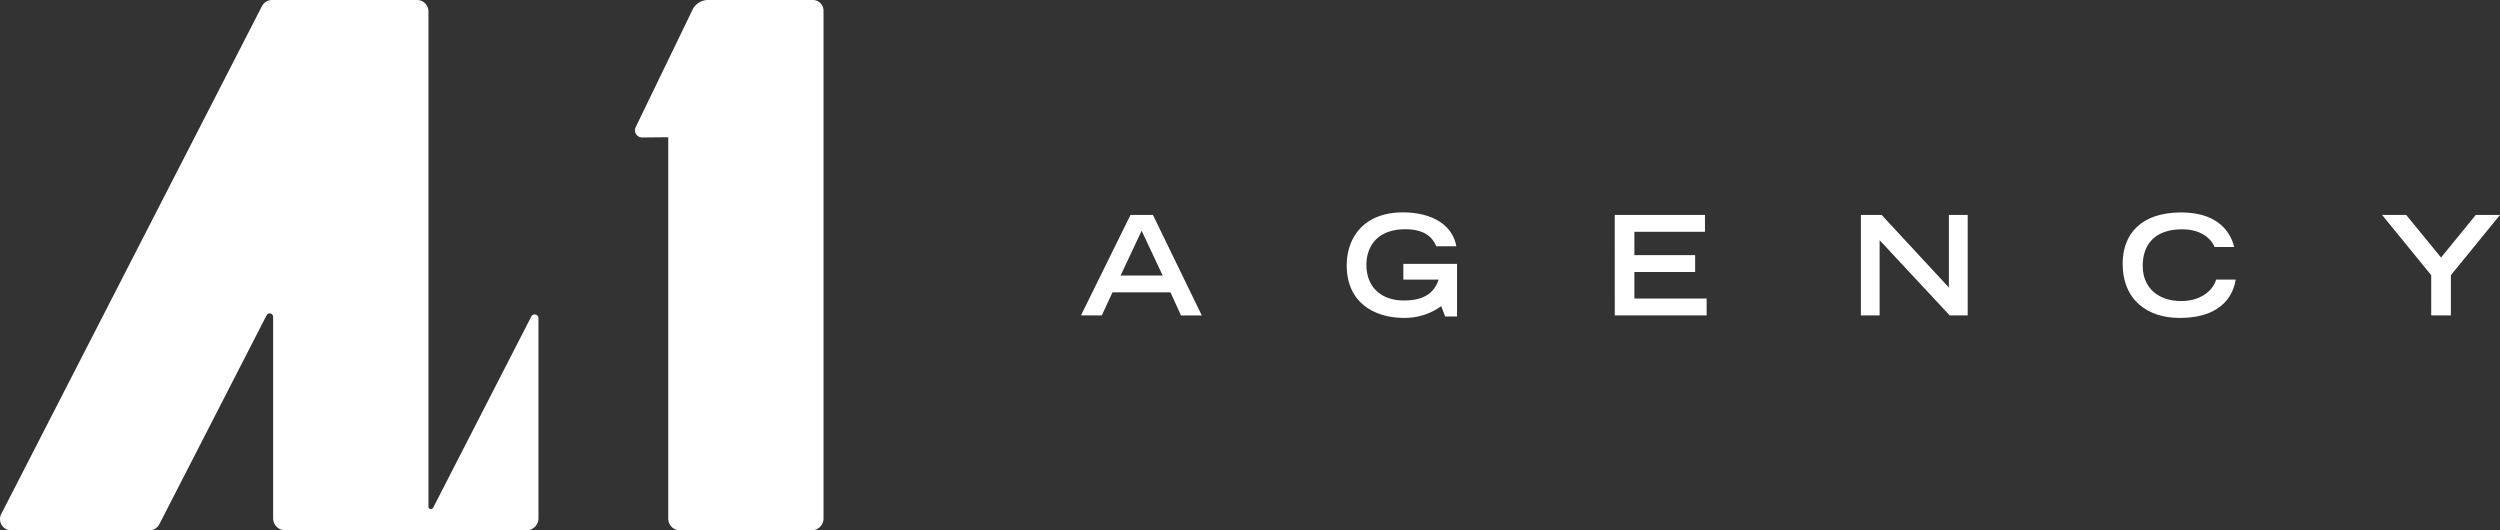 <svg xmlns="http://www.w3.org/2000/svg" xmlns:xlink="http://www.w3.org/1999/xlink" id="Group_742" data-name="Group 742" width="264" height="56" viewBox="0 0 264 56"><rect x="0" y="0" width="264" height="56" fill="#333333" stroke="none"/><defs><clipPath id="clip-path"><rect id="Rectangle_48" data-name="Rectangle 48" width="264" height="56" fill="#fff"></rect></clipPath></defs><g id="Group_523" data-name="Group 523" transform="translate(0 0)" clip-path="url(#clip-path)"><path id="Path_12" data-name="Path 12" d="M66.894,0H55.83a1.824,1.824,0,0,0-1.642,1.029l-6,12.389a.763.763,0,0,0,.694,1.1l2.742-.026V54.769A1.232,1.232,0,0,0,52.852,56H66.768a1.252,1.252,0,0,0,1.253-1.252V1.126A1.127,1.127,0,0,0,66.894,0" transform="translate(18.943 0)" fill="#fff"></path><path id="Path_13" data-name="Path 13" d="M56.1,33.434,45.737,53.623a.261.261,0,0,1-.493-.118V1.206A1.206,1.206,0,0,0,44.036,0H28.728a1.2,1.2,0,0,0-1.065.65L.132,54.279A1.181,1.181,0,0,0,1.185,56H15.779a1.171,1.171,0,0,0,1.043-.636L28.154,33.288a.364.364,0,0,1,.687.166v21.27A1.277,1.277,0,0,0,30.119,56H55.593a1.267,1.267,0,0,0,1.268-1.267V33.618a.4.4,0,0,0-.761-.184" transform="translate(0 0)" fill="#fff"></path><path id="Path_14" data-name="Path 14" d="M87.13,16.3H89.5l5.16,10.615H92.464l-1.111-2.439H85.229L84.1,26.913H81.9Zm3.4,6.4-2.222-4.73-2.222,4.73Z" transform="translate(32.249 6.395)" fill="#fff"></path><path id="Path_15" data-name="Path 15" d="M113.684,21.541V27.1h-1.257l-.408-1.094a6.548,6.548,0,0,1-3.976,1.241c-2.718,0-6.006-1.328-6.006-5.549,0-2.832,1.71-5.592,5.947-5.592,2.442,0,5.117.905,5.628,3.577h-2.12c-.248-.54-.818-1.795-3.259-1.795-3.333,0-4.121,2.247-4.121,3.722,0,2.512,1.695,3.8,3.946,3.8,2.046,0,3.186-.716,3.682-2.206h-3.727V21.541Z" transform="translate(40.179 6.321)" fill="#fff"></path><path id="Path_16" data-name="Path 16" d="M122.341,16.3h9.529v1.781h-7.454v2.467h6.417v1.782h-6.417v2.8h7.63v1.781h-9.7Z" transform="translate(48.175 6.395)" fill="#fff"></path><path id="Path_17" data-name="Path 17" d="M140.99,16.3h2.192l7.1,7.665V16.3h1.988V26.912h-1.9l-7.4-7.942v7.942H140.99Z" transform="translate(55.518 6.395)" fill="#fff"></path><path id="Path_18" data-name="Path 18" d="M172.764,23.206c-.2,1.182-1.052,4.045-5.933,4.045-3.362,0-6.007-1.87-6.007-5.738,0-3.1,1.943-5.4,6.167-5.4,4.75,0,5.451,3.08,5.613,3.649h-2.077c-.116-.365-.935-1.869-3.419-1.869-2.938,0-4.166,1.65-4.166,3.854,0,2.439,1.769,3.723,4.049,3.723,2.427,0,3.493-1.445,3.7-2.263Z" transform="translate(63.328 6.321)" fill="#fff"></path><path id="Path_19" data-name="Path 19" d="M185.668,22.664,180.479,16.3h2.544l3.684,4.5,3.668-4.5h2.558l-5.189,6.366v4.248h-2.075Z" transform="translate(71.068 6.395)" fill="#fff"></path></g></svg>